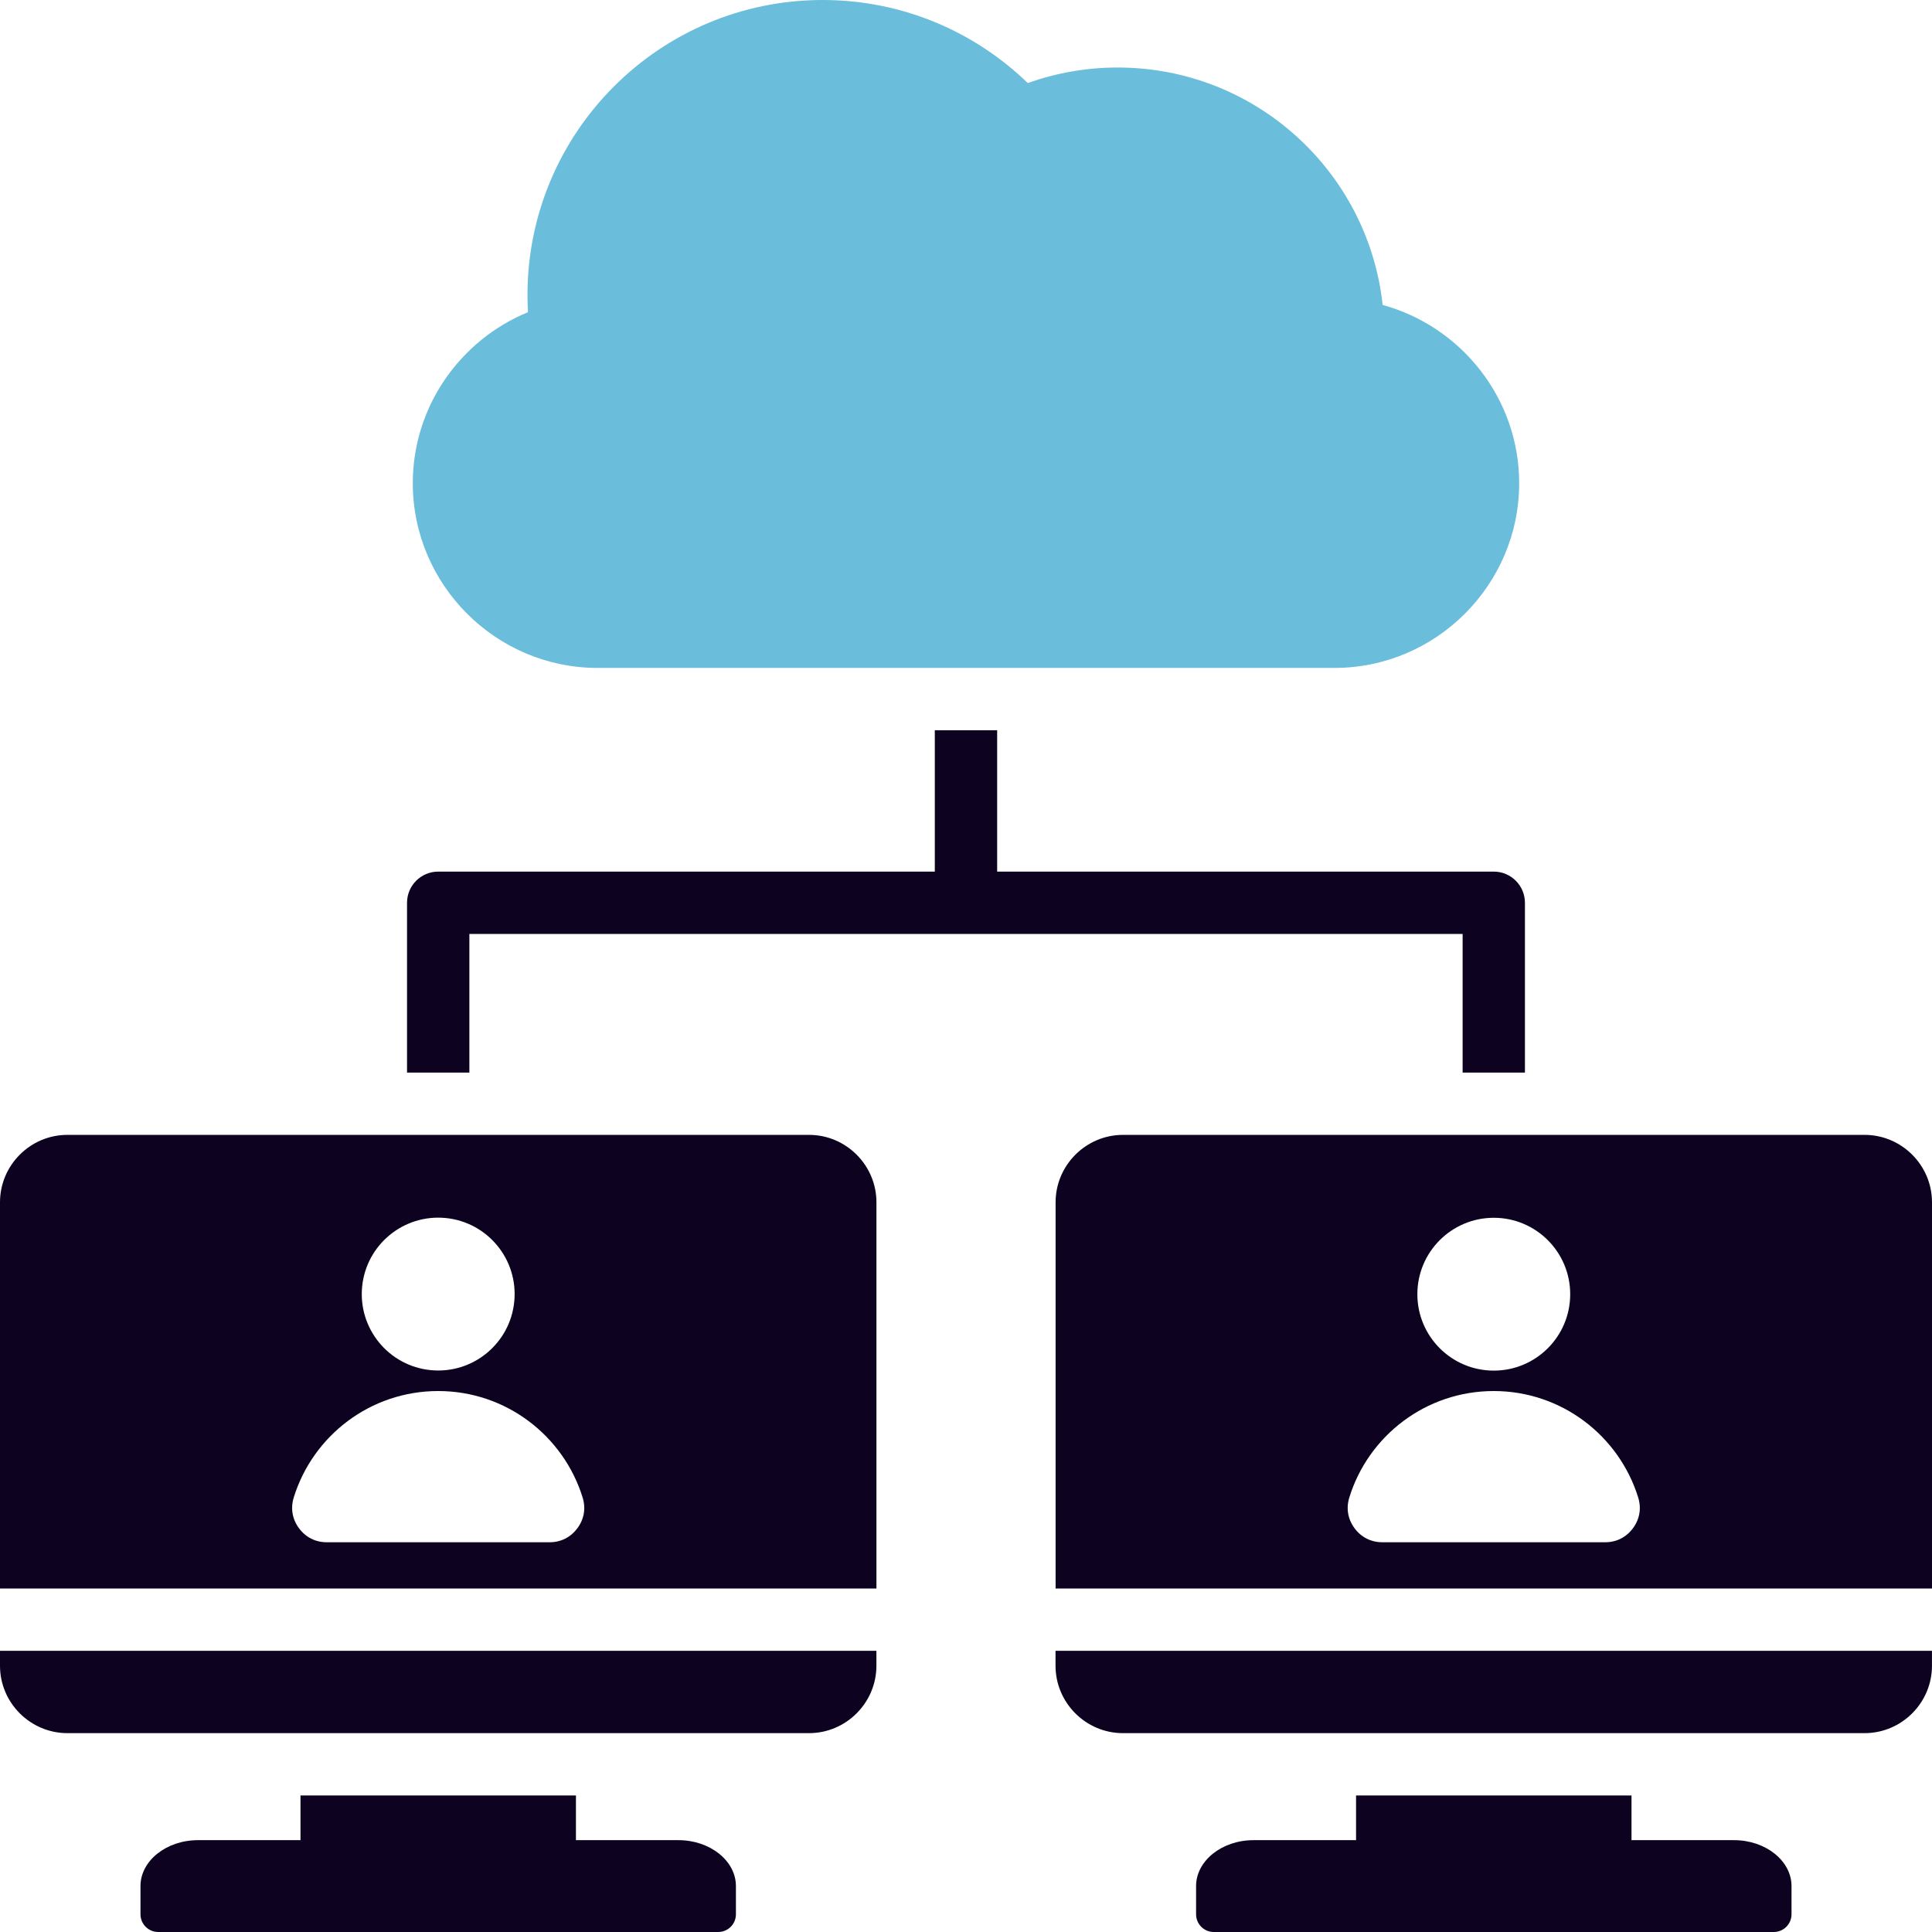 <?xml version="1.0" encoding="UTF-8"?>
<svg xmlns="http://www.w3.org/2000/svg" width="56" height="56" viewBox="0 0 56 56" fill="none">
  <path fill-rule="evenodd" clip-rule="evenodd" d="M4.584 56H20.819C21.101 56 21.331 55.77 21.331 55.487V54.669C21.331 53.937 20.582 53.338 19.666 53.338H16.694V52.042H8.71V53.338H5.738C4.822 53.338 4.072 53.936 4.072 54.669V55.487C4.072 55.77 4.303 56 4.585 56H4.584Z" fill="#0D0321"></path>
  <path fill-rule="evenodd" clip-rule="evenodd" d="M38.681 19.36C41.626 19.36 44.034 16.95 44.034 14.007C44.034 11.546 42.349 9.458 40.077 8.84C39.658 4.97 36.38 1.957 32.398 1.957C31.484 1.957 30.605 2.116 29.791 2.408C28.252 0.917 26.156 0 23.845 0C19.12 0 15.289 3.831 15.289 8.556C15.289 8.722 15.295 8.887 15.304 9.049C13.351 9.85 11.965 11.774 11.965 14.007C11.965 16.951 14.375 19.36 17.318 19.36H38.681Z" fill="#6ABDDB"></path>
  <path fill-rule="evenodd" clip-rule="evenodd" d="M28.903 21.166V25.264H43.298C43.797 25.264 44.201 25.669 44.201 26.168V31.089H42.395V27.071H13.605V31.089H11.798V26.168C11.798 25.669 12.203 25.264 12.701 25.264H27.096V21.166H28.903Z" fill="#0D0321"></path>
  <path fill-rule="evenodd" clip-rule="evenodd" d="M32.55 32.895H54.047C55.12 32.895 56 33.774 56 34.849V46.044H30.597V34.849C30.597 33.775 31.476 32.895 32.55 32.895ZM43.298 39.728C44.521 39.728 45.513 38.737 45.513 37.513C45.513 36.29 44.521 35.298 43.298 35.298C42.074 35.298 41.083 36.29 41.083 37.513C41.083 38.737 42.074 39.728 43.298 39.728ZM39.111 43.404C39.664 41.617 41.33 40.32 43.297 40.32C45.265 40.32 46.93 41.619 47.483 43.404C47.581 43.718 47.528 44.031 47.333 44.295C47.138 44.559 46.855 44.703 46.527 44.703H40.068C39.739 44.703 39.456 44.559 39.261 44.295C39.067 44.031 39.014 43.718 39.111 43.404ZM43.297 40.32C43.297 40.32 43.297 40.32 43.298 40.32H43.297C43.297 40.32 43.297 40.32 43.297 40.32Z" fill="#0D0321"></path>
  <path fill-rule="evenodd" clip-rule="evenodd" d="M55.999 47.849V48.283C55.999 49.357 55.121 50.236 54.046 50.236H32.548C31.475 50.236 30.595 49.358 30.595 48.283V47.849H55.998H55.999Z" fill="#0D0321"></path>
  <path fill-rule="evenodd" clip-rule="evenodd" d="M1.953 32.895H23.451C24.524 32.895 25.404 33.774 25.404 34.849V46.044H0V34.849C0 33.774 0.878 32.895 1.953 32.895ZM14.906 37.728C15.027 36.51 14.137 35.426 12.92 35.305C11.702 35.185 10.618 36.074 10.497 37.291C10.377 38.509 11.266 39.594 12.484 39.714C13.701 39.834 14.786 38.945 14.906 37.728ZM8.515 43.404C9.068 41.617 10.733 40.32 12.701 40.32C14.669 40.32 16.334 41.619 16.887 43.404C16.985 43.718 16.932 44.031 16.737 44.295C16.541 44.559 16.259 44.703 15.931 44.703H9.471C9.143 44.703 8.86 44.559 8.665 44.295C8.471 44.031 8.418 43.718 8.515 43.404ZM12.701 40.32C12.701 40.32 12.701 40.32 12.701 40.32H12.7C12.701 40.32 12.701 40.32 12.701 40.32Z" fill="#0D0321"></path>
  <path fill-rule="evenodd" clip-rule="evenodd" d="M25.403 47.849V48.283C25.403 49.357 24.524 50.236 23.45 50.236H1.953C0.879 50.236 0 49.358 0 48.283V47.849H25.403Z" fill="#0D0321"></path>
  <path fill-rule="evenodd" clip-rule="evenodd" d="M35.18 56H51.415C51.697 56 51.928 55.77 51.928 55.487V54.669C51.928 53.937 51.178 53.338 50.262 53.338H47.29V52.042H39.306V53.338H36.334C35.418 53.338 34.669 53.936 34.669 54.669V55.487C34.669 55.77 34.899 56 35.181 56H35.18Z" fill="#0D0321"></path>
</svg>
